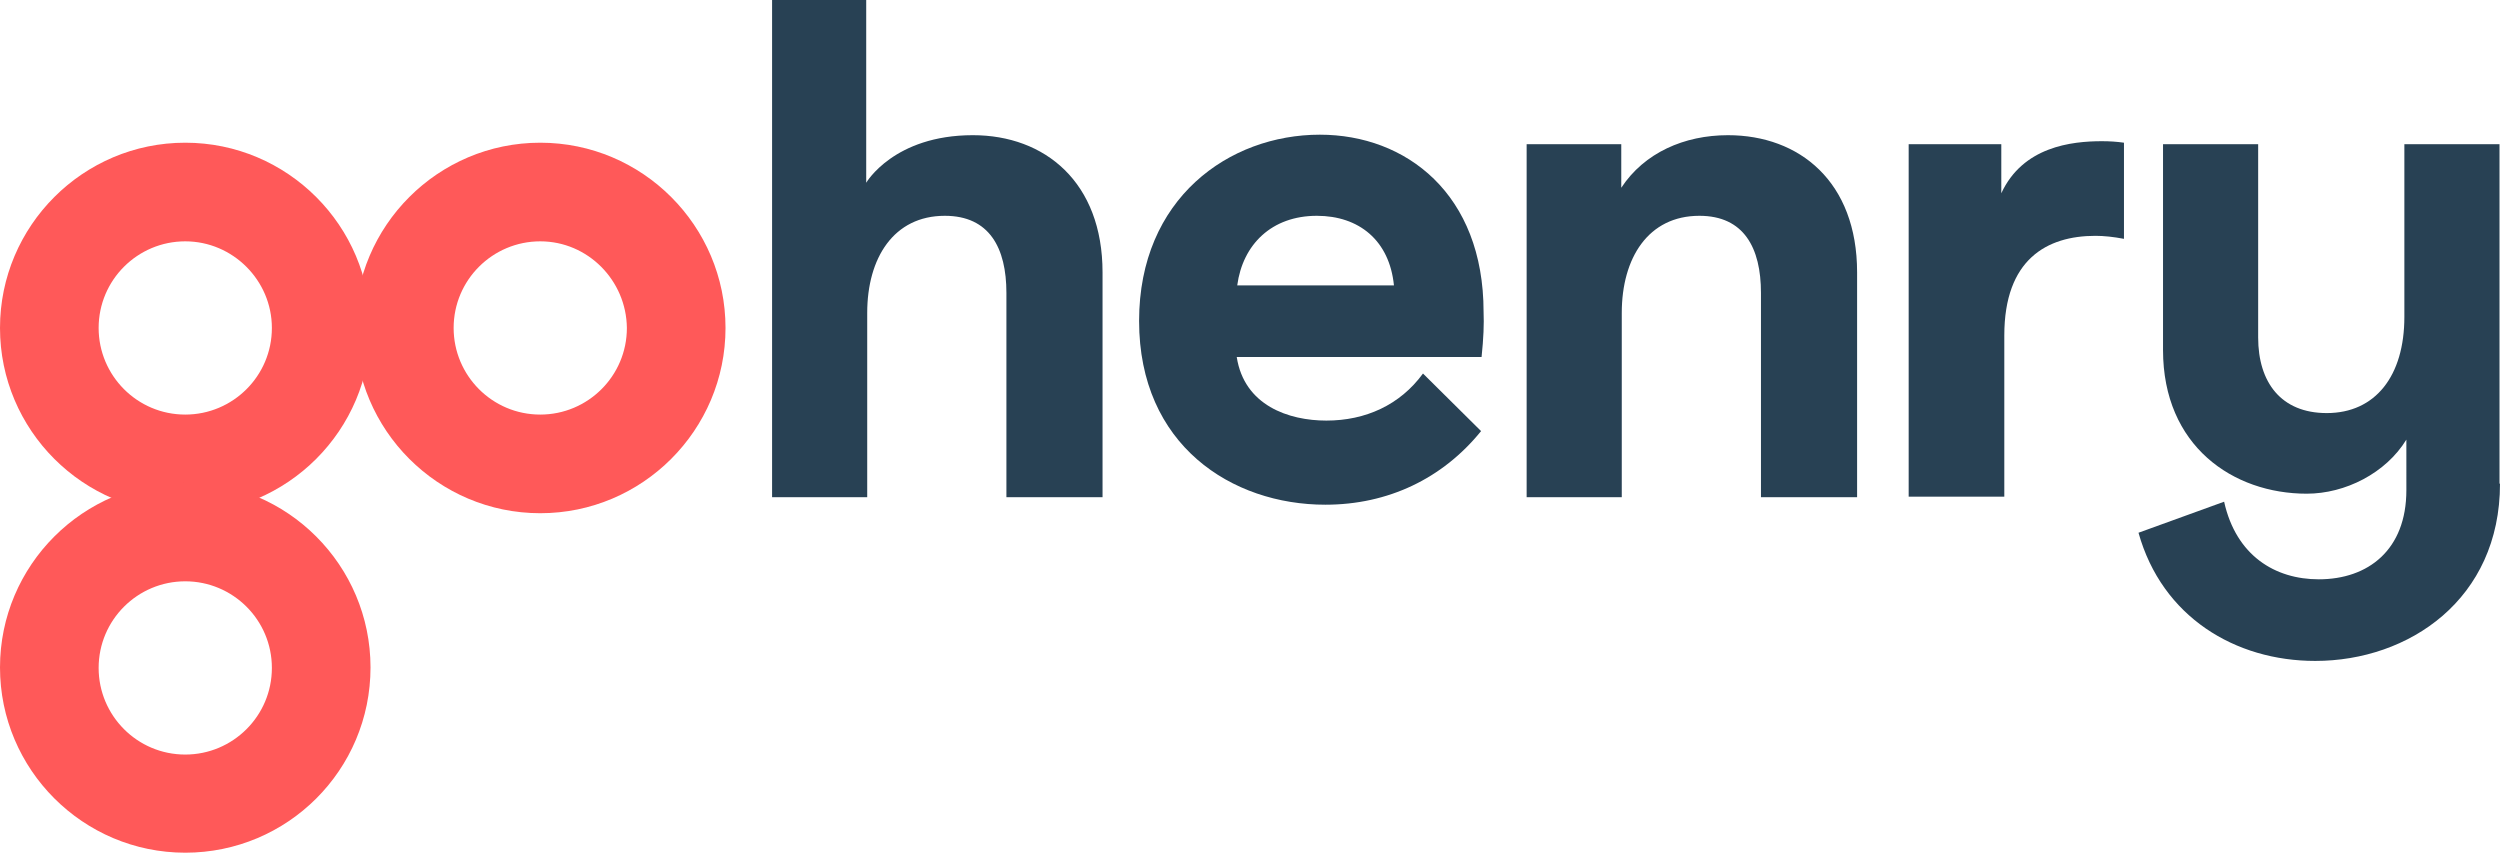 <?xml version="1.0" encoding="utf-8"?>
<svg version="1.1" id="Layer_1" xmlns="http://www.w3.org/2000/svg" xmlns:xlink="http://www.w3.org/1999/xlink" x="0px" y="0px"
	 viewBox="0 0 499.3 170.3" style="enable-background:new 0 0 499.3 170.3;" xml:space="preserve">
	<style type="text/css">
		.st0{fill:#FF5959;}
		.st1{fill:#284154;}
	</style>
	<g id="RGB-wordmark-main">
		<path class="st0" d="M37,48.2c-9.5,0-17.3,7.7-17.3,17.3c0,9.5,7.7,17.3,17.3,17.3c9.5,0,17.3-7.7,17.3-17.3
			C54.3,56,46.5,48.2,37,48.2 M37,102.5c-20.4,0-37-16.6-37-37c0-20.4,16.6-37,37-37s37,16.6,37,37C74,85.9,57.4,102.5,37,102.5"/>
		<path class="st0" d="M37,116.1c-9.5,0-17.3,7.7-17.3,17.3c0,9.5,7.7,17.3,17.3,17.3c9.5,0,17.3-7.7,17.3-17.3
			C54.3,123.8,46.5,116.1,37,116.1 M37,170.3c-20.4,0-37-16.6-37-37c0-20.4,16.6-37,37-37s37,16.6,37,37
			C74,153.8,57.4,170.3,37,170.3"/>
		<path class="st0" d="M107.9,48.2c-9.5,0-17.3,7.7-17.3,17.3c0,9.5,7.7,17.3,17.3,17.3c9.5,0,17.3-7.7,17.3-17.3
			C125.1,56,117.4,48.2,107.9,48.2 M107.9,102.5c-20.4,0-37-16.6-37-37c0-20.4,16.6-37,37-37s37,16.6,37,37
			C144.9,85.9,128.3,102.5,107.9,102.5"/>
		<path class="st1" d="M194.3,27c14.4,0,25.9,9.4,25.9,27.4v44.9H201V58.5c0-9-3.4-15.4-12.3-15.4
			c-10.2,0-15.5,8.4-15.5,19.4v36.8h-19V0H173v36.5C173,36.5,178.5,27,194.3,27"/>
		<path class="st1" d="M263,43.1c-9,0-14.8,5.7-15.9,13.9h31.3C277.5,48,271.4,43.1,263,43.1 M295.9,71.3H247
			c1.5,9.7,10.4,12.7,17.9,12.7c7.8,0,14.7-3.1,19.3-9.4l11.6,11.5c-7.7,9.5-18.6,14.7-31.1,14.7c-18.7,0-37.2-11.9-37.2-36.7
			c0-24.5,18-37.2,36.1-37.2c17.2,0,32.7,11.8,32.7,35.4C296.4,64.7,296.3,67.5,295.9,71.3"/>
		<path class="st1" d="M370.9,54.4v44.9h-19.2V58.5c0-9-3.4-15.4-12.3-15.4c-10.2,0-15.5,8.4-15.5,19.4v36.8h-19V28.8
			h18.9v8.7c4.6-7,12.6-10.5,21.3-10.5C359.4,27,370.9,36.3,370.9,54.4"/>
		<path class="st1" d="M499.3,96.6c0,23.1-18.2,35.4-36.9,35.4c-16,0-30.6-8.8-35.3-25.6l17.1-6.2
			c2.4,10.8,10.2,15.5,18.9,15.5c9.9,0,17.5-5.9,17.5-17.8V87.8c-4.1,6.7-12.2,10.8-19.9,10.8c-14.7,0-28.7-9.5-28.7-28.7V28.8h19
			v38.6c0,9,4.6,15.1,13.7,15.1c9.7,0,15.5-7.4,15.5-19.2V28.8h19V96.6z"/>
		<path class="st1" d="M424.2,47.7c-2.1-0.4-4-0.6-5.7-0.6c-9.7,0-18.2,4.7-18.2,19.9v32.2h-19.1V28.8h18.5v9.8
			c4.3-9.3,14-10.4,20.1-10.4c1.6,0,3,0.1,4.4,0.3V47.7z"/>
	</g>
</svg>
